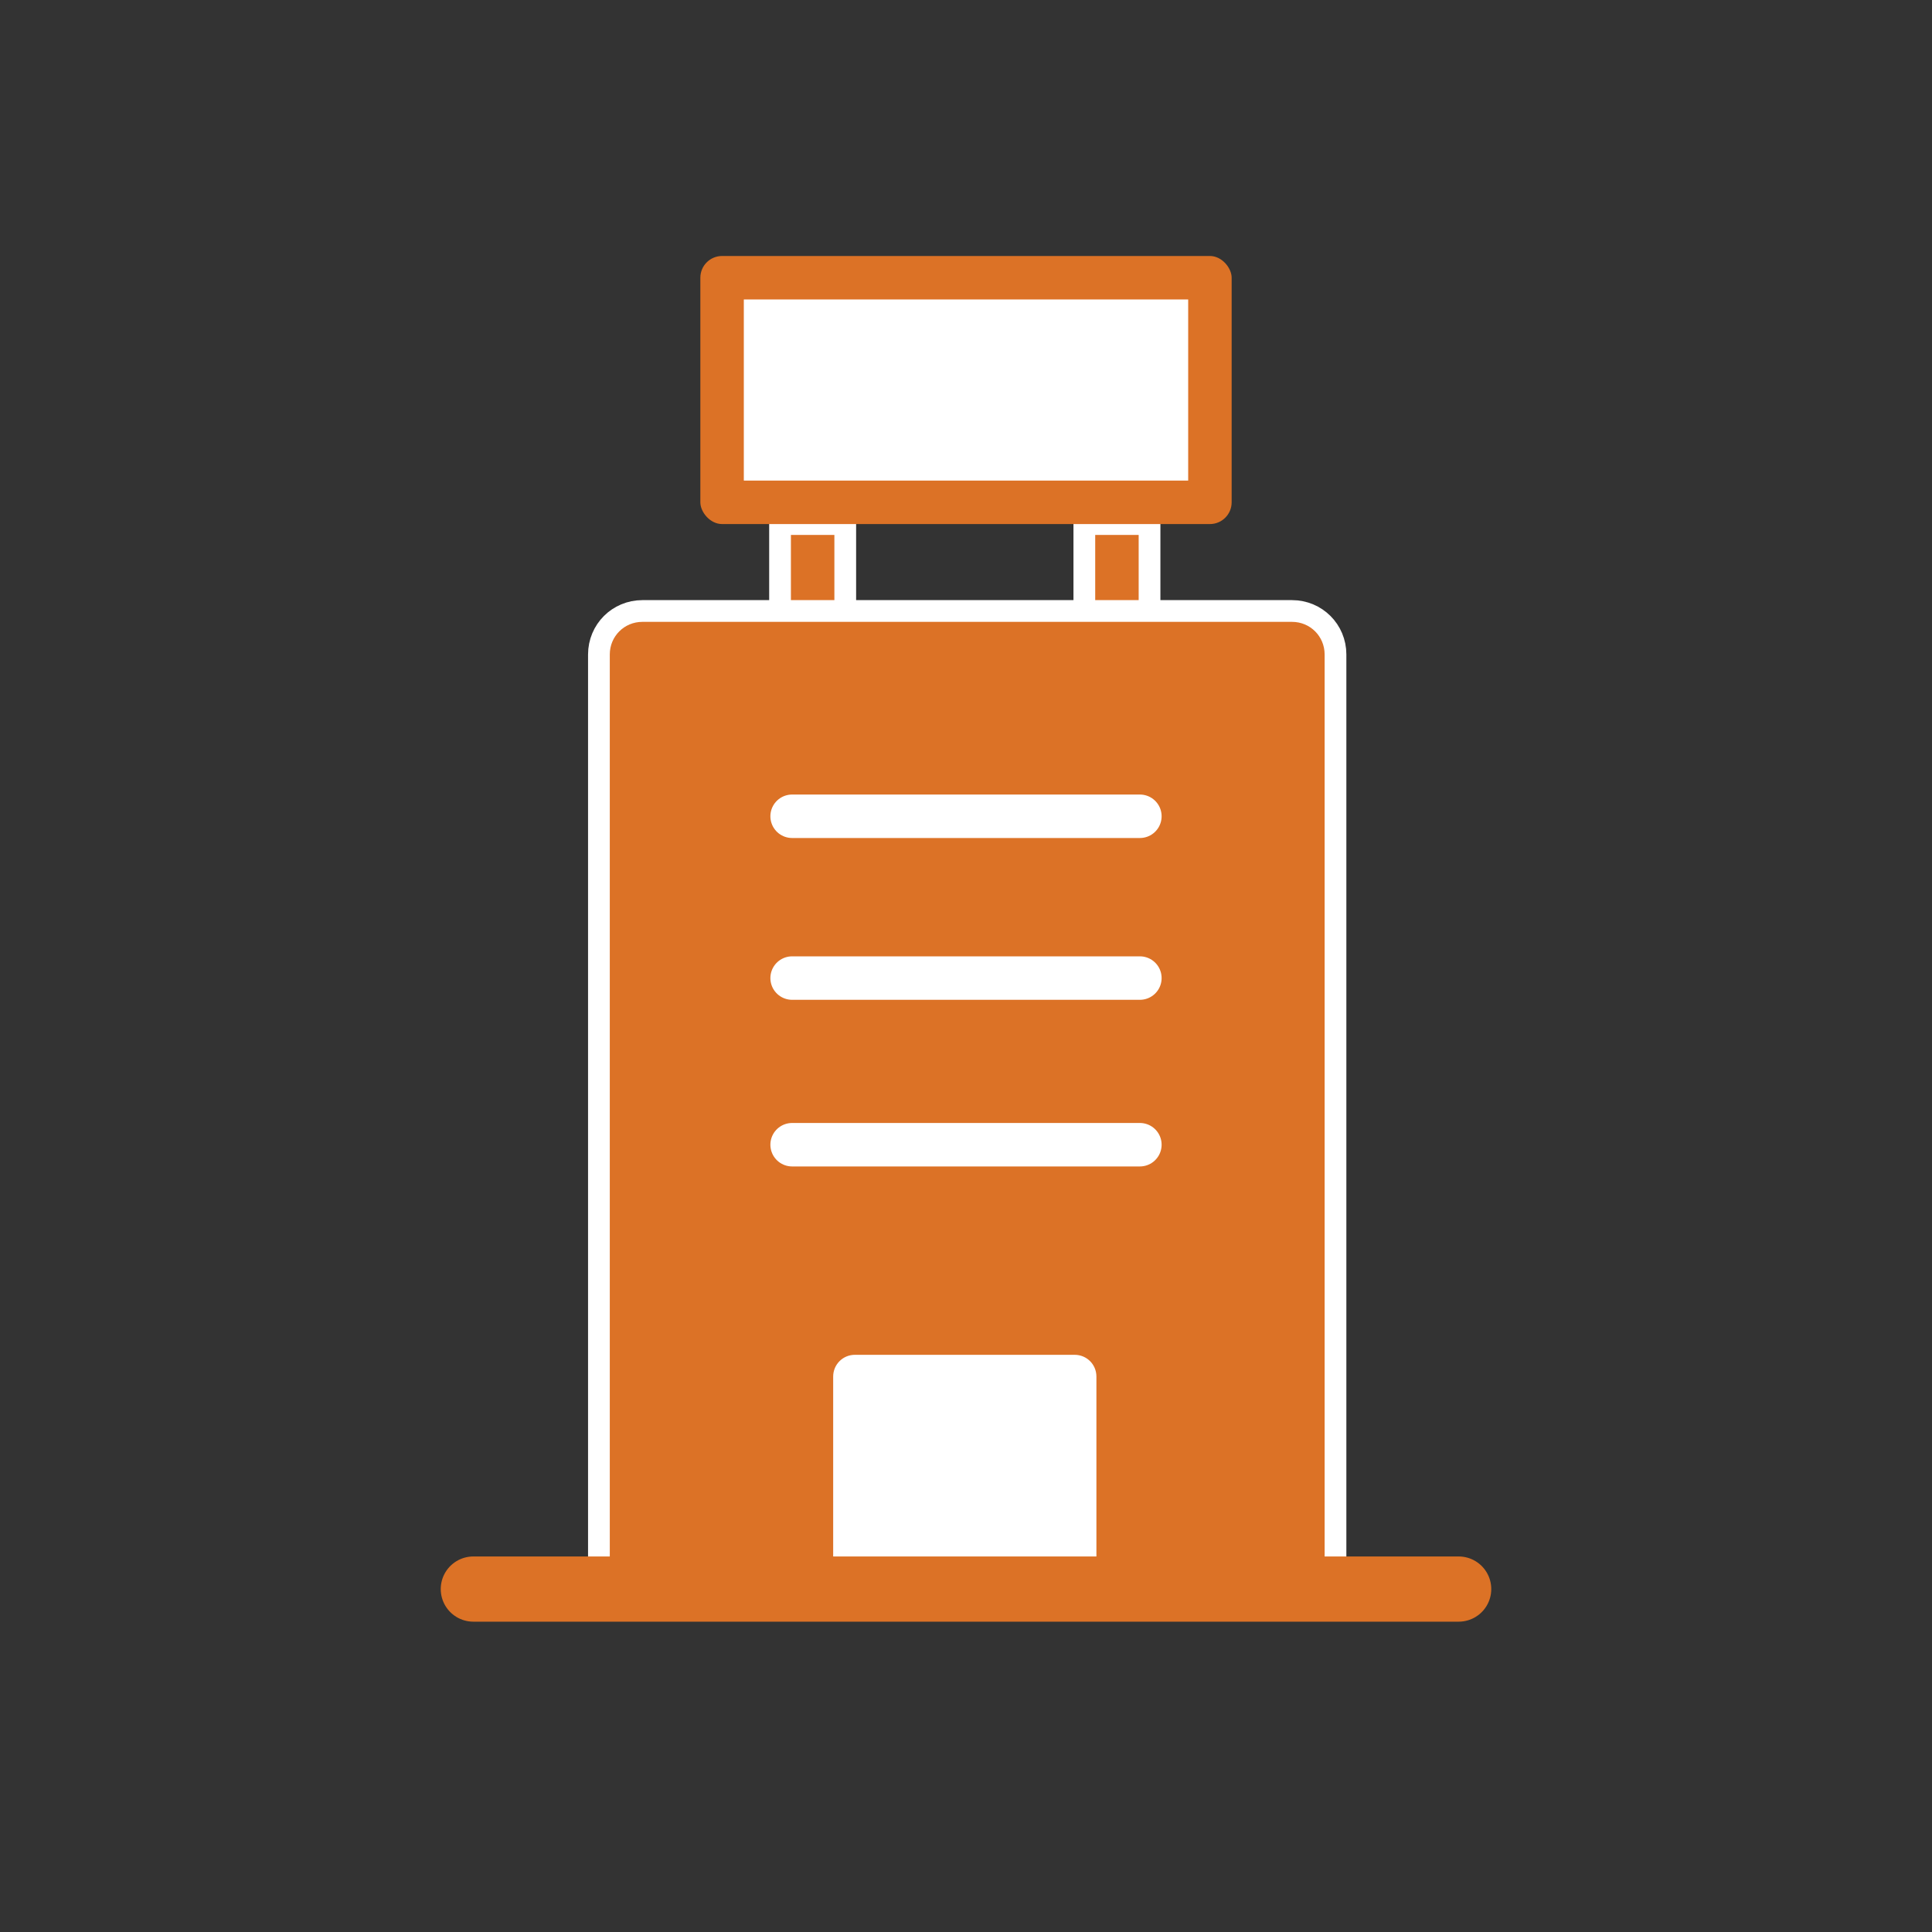 <?xml version="1.0" encoding="UTF-8"?>
<svg id="_レイヤー_1" xmlns="http://www.w3.org/2000/svg" version="1.1" viewBox="0 0 80 80">
  <rect x="0" y="0" width="80" height="80" fill="#333333" stroke="none"/>
  <!-- Generator: Adobe Illustrator 29.5.0, SVG Export Plug-In . SVG Version: 2.1.0 Build 137)  -->
  <defs>
    <style>
      .st0 {
        stroke-width: 1.8px;
      }

      .st0, .st1 {
        fill: none;
      }

      .st0, .st1, .st2 {
        stroke-linecap: round;
        stroke-linejoin: round;
      }

      .st0, .st2 {
        stroke: #fff;
      }

      .st3 {
        fill: #fff;
      }

      .st4, .st2 {
        fill: #dc7226;
      }

      .st1 {
        stroke: #dc7226;
        stroke-width: 2.7px;
      }

      .st2 {
        stroke-width: .9px;
      }
    </style>
  </defs>
  <rect class="st2" x="32.3" y="21.7" width="2.7" height="5.4"/>
  <rect class="st2" x="44.9" y="21.7" width="2.7" height="5.4"/>
  <path class="st2" d="M26.6,25.3h26.9c1,0,1.8.8,1.8,1.8v38.3h-30.5V27.1c0-1,.8-1.8,1.8-1.8Z"/>
  <line class="st0" x1="32.8" y1="33.8" x2="47.2" y2="33.8"/>
  <line class="st0" x1="32.8" y1="40.5" x2="47.2" y2="40.5"/>
  <line class="st0" x1="32.8" y1="47.4" x2="47.2" y2="47.4"/>
  <path class="st3" d="M35.4,56.1h9.1c.5,0,.9.4.9.9v7.5h-10.9v-7.5c0-.5.4-.9.9-.9Z"/>
  <line class="st1" x1="19.6" y1="65.8" x2="60.4" y2="65.8"/>
  <rect class="st4" x="29" y="10.6" width="22" height="11.1" rx=".9" ry=".9"/>
  <rect class="st3" x="30.8" y="12.4" width="18.4" height="7.5"/>
</svg>